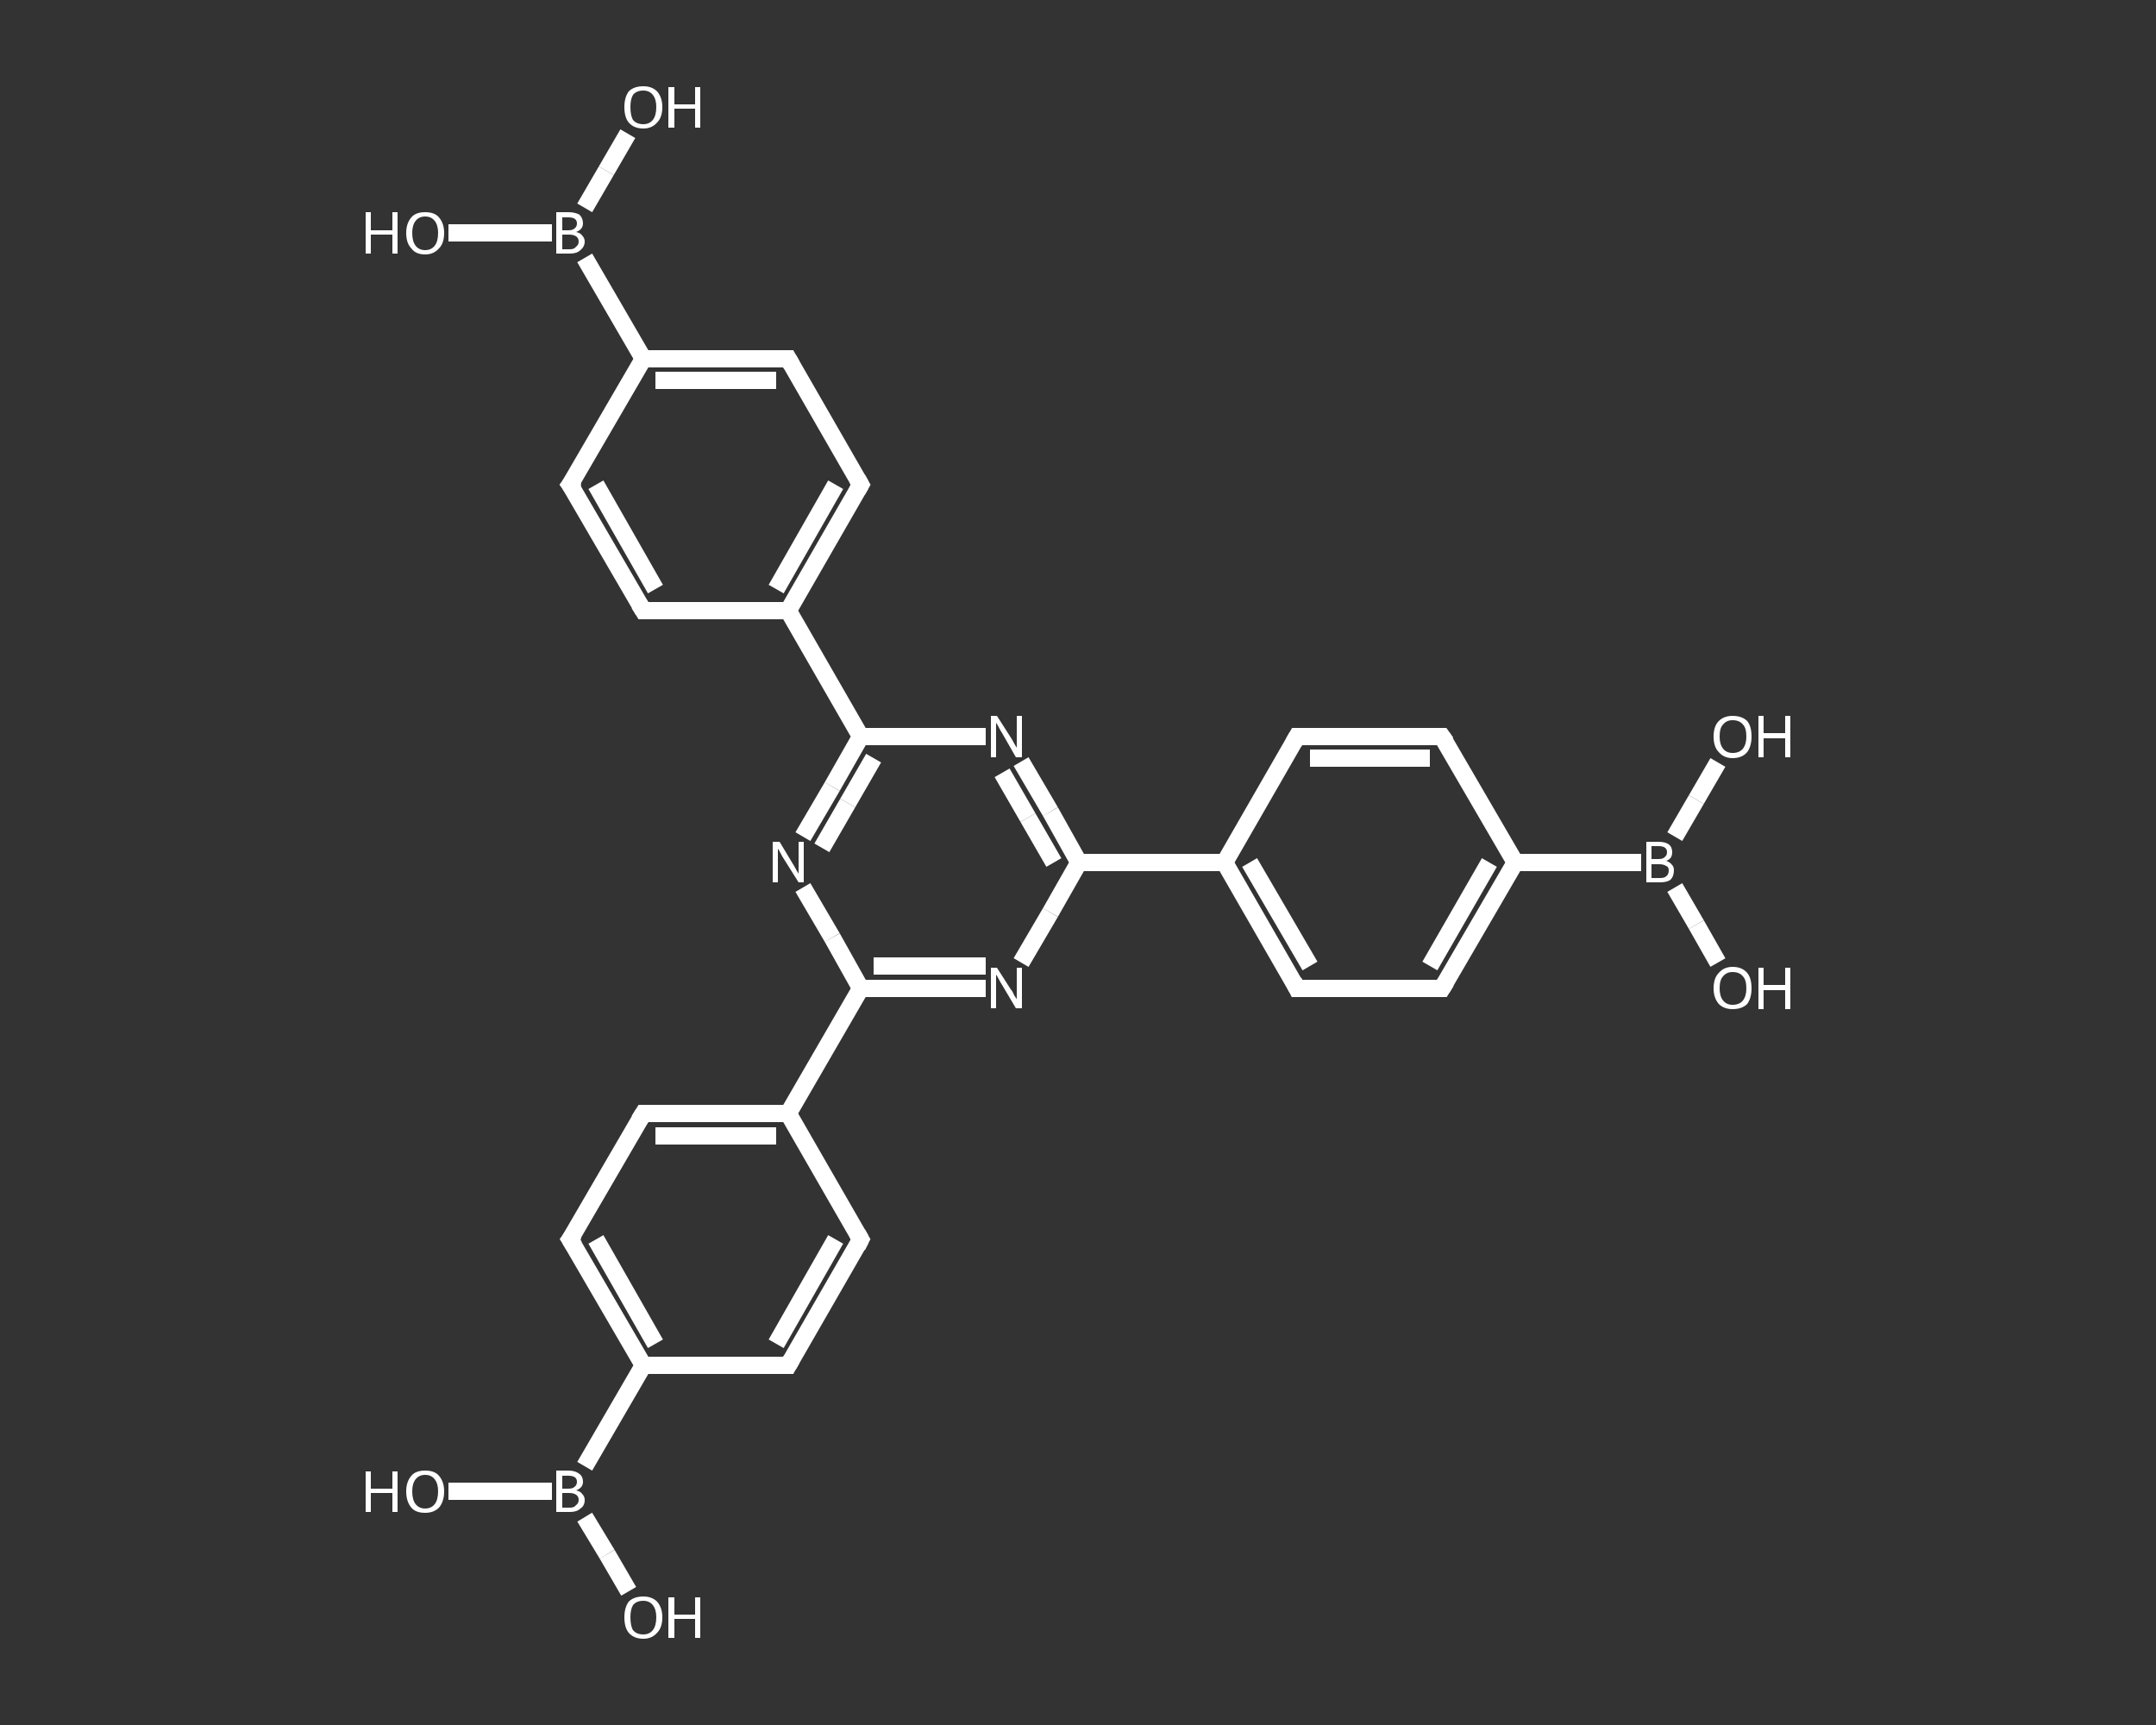<?xml version='1.0' encoding='iso-8859-1'?>
<svg version='1.1' baseProfile='full'
              xmlns='http://www.w3.org/2000/svg'
                      xmlns:rdkit='http://www.rdkit.org/xml'
                      xmlns:xlink='http://www.w3.org/1999/xlink'
                  xml:space='preserve'
width='250px' height='200px' viewBox='0 0 250 200'>
<rect x="0" y="0" width="250" height="200" fill="#333333" stroke="none"/>
<!-- END OF HEADER -->
<rect style='opacity:1.0;fill:transparent;stroke:none' width='250.0' height='200.0' x='0.0' y='0.0'> </rect>
<path class='bond-0 atom-0 atom-1' d='M 199.2,111.6 L 196.7,107.2' style='fill:none;fill-rule:evenodd;stroke:#FFFFFF;stroke-width:2.0px;stroke-linecap:butt;stroke-linejoin:miter;stroke-opacity:1' />
<path class='bond-0 atom-0 atom-1' d='M 196.7,107.2 L 194.2,102.9' style='fill:none;fill-rule:evenodd;stroke:#FFFFFF;stroke-width:2.0px;stroke-linecap:butt;stroke-linejoin:miter;stroke-opacity:1' />
<path class='bond-1 atom-1 atom-2' d='M 194.2,97.0 L 196.7,92.7' style='fill:none;fill-rule:evenodd;stroke:#FFFFFF;stroke-width:2.0px;stroke-linecap:butt;stroke-linejoin:miter;stroke-opacity:1' />
<path class='bond-1 atom-1 atom-2' d='M 196.7,92.7 L 199.2,88.4' style='fill:none;fill-rule:evenodd;stroke:#FFFFFF;stroke-width:2.0px;stroke-linecap:butt;stroke-linejoin:miter;stroke-opacity:1' />
<path class='bond-2 atom-1 atom-3' d='M 190.3,100.0 L 175.7,100.0' style='fill:none;fill-rule:evenodd;stroke:#FFFFFF;stroke-width:2.0px;stroke-linecap:butt;stroke-linejoin:miter;stroke-opacity:1' />
<path class='bond-3 atom-3 atom-4' d='M 175.7,100.0 L 167.2,114.6' style='fill:none;fill-rule:evenodd;stroke:#FFFFFF;stroke-width:2.0px;stroke-linecap:butt;stroke-linejoin:miter;stroke-opacity:1' />
<path class='bond-3 atom-3 atom-4' d='M 172.7,100.0 L 165.8,112.0' style='fill:none;fill-rule:evenodd;stroke:#FFFFFF;stroke-width:2.0px;stroke-linecap:butt;stroke-linejoin:miter;stroke-opacity:1' />
<path class='bond-4 atom-4 atom-5' d='M 167.2,114.6 L 150.4,114.6' style='fill:none;fill-rule:evenodd;stroke:#FFFFFF;stroke-width:2.0px;stroke-linecap:butt;stroke-linejoin:miter;stroke-opacity:1' />
<path class='bond-5 atom-5 atom-6' d='M 150.4,114.6 L 142.0,100.0' style='fill:none;fill-rule:evenodd;stroke:#FFFFFF;stroke-width:2.0px;stroke-linecap:butt;stroke-linejoin:miter;stroke-opacity:1' />
<path class='bond-5 atom-5 atom-6' d='M 151.9,112.0 L 144.9,100.0' style='fill:none;fill-rule:evenodd;stroke:#FFFFFF;stroke-width:2.0px;stroke-linecap:butt;stroke-linejoin:miter;stroke-opacity:1' />
<path class='bond-6 atom-6 atom-7' d='M 142.0,100.0 L 125.1,100.0' style='fill:none;fill-rule:evenodd;stroke:#FFFFFF;stroke-width:2.0px;stroke-linecap:butt;stroke-linejoin:miter;stroke-opacity:1' />
<path class='bond-7 atom-7 atom-8' d='M 125.1,100.0 L 121.8,94.1' style='fill:none;fill-rule:evenodd;stroke:#FFFFFF;stroke-width:2.0px;stroke-linecap:butt;stroke-linejoin:miter;stroke-opacity:1' />
<path class='bond-7 atom-7 atom-8' d='M 121.8,94.1 L 118.4,88.3' style='fill:none;fill-rule:evenodd;stroke:#FFFFFF;stroke-width:2.0px;stroke-linecap:butt;stroke-linejoin:miter;stroke-opacity:1' />
<path class='bond-7 atom-7 atom-8' d='M 122.2,100.0 L 119.2,94.8' style='fill:none;fill-rule:evenodd;stroke:#FFFFFF;stroke-width:2.0px;stroke-linecap:butt;stroke-linejoin:miter;stroke-opacity:1' />
<path class='bond-7 atom-7 atom-8' d='M 119.2,94.8 L 116.2,89.6' style='fill:none;fill-rule:evenodd;stroke:#FFFFFF;stroke-width:2.0px;stroke-linecap:butt;stroke-linejoin:miter;stroke-opacity:1' />
<path class='bond-8 atom-8 atom-9' d='M 114.3,85.4 L 107.1,85.4' style='fill:none;fill-rule:evenodd;stroke:#FFFFFF;stroke-width:2.0px;stroke-linecap:butt;stroke-linejoin:miter;stroke-opacity:1' />
<path class='bond-8 atom-8 atom-9' d='M 107.1,85.4 L 99.8,85.4' style='fill:none;fill-rule:evenodd;stroke:#FFFFFF;stroke-width:2.0px;stroke-linecap:butt;stroke-linejoin:miter;stroke-opacity:1' />
<path class='bond-9 atom-9 atom-10' d='M 99.8,85.4 L 91.4,70.8' style='fill:none;fill-rule:evenodd;stroke:#FFFFFF;stroke-width:2.0px;stroke-linecap:butt;stroke-linejoin:miter;stroke-opacity:1' />
<path class='bond-10 atom-10 atom-11' d='M 91.4,70.8 L 99.8,56.2' style='fill:none;fill-rule:evenodd;stroke:#FFFFFF;stroke-width:2.0px;stroke-linecap:butt;stroke-linejoin:miter;stroke-opacity:1' />
<path class='bond-10 atom-10 atom-11' d='M 90.0,68.3 L 96.9,56.2' style='fill:none;fill-rule:evenodd;stroke:#FFFFFF;stroke-width:2.0px;stroke-linecap:butt;stroke-linejoin:miter;stroke-opacity:1' />
<path class='bond-11 atom-11 atom-12' d='M 99.8,56.2 L 91.4,41.6' style='fill:none;fill-rule:evenodd;stroke:#FFFFFF;stroke-width:2.0px;stroke-linecap:butt;stroke-linejoin:miter;stroke-opacity:1' />
<path class='bond-12 atom-12 atom-13' d='M 91.4,41.6 L 74.6,41.6' style='fill:none;fill-rule:evenodd;stroke:#FFFFFF;stroke-width:2.0px;stroke-linecap:butt;stroke-linejoin:miter;stroke-opacity:1' />
<path class='bond-12 atom-12 atom-13' d='M 90.0,44.1 L 76.0,44.1' style='fill:none;fill-rule:evenodd;stroke:#FFFFFF;stroke-width:2.0px;stroke-linecap:butt;stroke-linejoin:miter;stroke-opacity:1' />
<path class='bond-13 atom-13 atom-14' d='M 74.6,41.6 L 67.8,29.9' style='fill:none;fill-rule:evenodd;stroke:#FFFFFF;stroke-width:2.0px;stroke-linecap:butt;stroke-linejoin:miter;stroke-opacity:1' />
<path class='bond-14 atom-14 atom-15' d='M 67.8,24.1 L 70.3,19.8' style='fill:none;fill-rule:evenodd;stroke:#FFFFFF;stroke-width:2.0px;stroke-linecap:butt;stroke-linejoin:miter;stroke-opacity:1' />
<path class='bond-14 atom-14 atom-15' d='M 70.3,19.8 L 72.8,15.5' style='fill:none;fill-rule:evenodd;stroke:#FFFFFF;stroke-width:2.0px;stroke-linecap:butt;stroke-linejoin:miter;stroke-opacity:1' />
<path class='bond-15 atom-14 atom-16' d='M 64.0,27.0 L 58.0,27.0' style='fill:none;fill-rule:evenodd;stroke:#FFFFFF;stroke-width:2.0px;stroke-linecap:butt;stroke-linejoin:miter;stroke-opacity:1' />
<path class='bond-15 atom-14 atom-16' d='M 58.0,27.0 L 52.0,27.0' style='fill:none;fill-rule:evenodd;stroke:#FFFFFF;stroke-width:2.0px;stroke-linecap:butt;stroke-linejoin:miter;stroke-opacity:1' />
<path class='bond-16 atom-13 atom-17' d='M 74.6,41.6 L 66.1,56.2' style='fill:none;fill-rule:evenodd;stroke:#FFFFFF;stroke-width:2.0px;stroke-linecap:butt;stroke-linejoin:miter;stroke-opacity:1' />
<path class='bond-17 atom-17 atom-18' d='M 66.1,56.2 L 74.6,70.8' style='fill:none;fill-rule:evenodd;stroke:#FFFFFF;stroke-width:2.0px;stroke-linecap:butt;stroke-linejoin:miter;stroke-opacity:1' />
<path class='bond-17 atom-17 atom-18' d='M 69.1,56.2 L 76.0,68.3' style='fill:none;fill-rule:evenodd;stroke:#FFFFFF;stroke-width:2.0px;stroke-linecap:butt;stroke-linejoin:miter;stroke-opacity:1' />
<path class='bond-18 atom-9 atom-19' d='M 99.8,85.4 L 96.5,91.2' style='fill:none;fill-rule:evenodd;stroke:#FFFFFF;stroke-width:2.0px;stroke-linecap:butt;stroke-linejoin:miter;stroke-opacity:1' />
<path class='bond-18 atom-9 atom-19' d='M 96.5,91.2 L 93.1,97.0' style='fill:none;fill-rule:evenodd;stroke:#FFFFFF;stroke-width:2.0px;stroke-linecap:butt;stroke-linejoin:miter;stroke-opacity:1' />
<path class='bond-18 atom-9 atom-19' d='M 101.3,87.9 L 98.3,93.1' style='fill:none;fill-rule:evenodd;stroke:#FFFFFF;stroke-width:2.0px;stroke-linecap:butt;stroke-linejoin:miter;stroke-opacity:1' />
<path class='bond-18 atom-9 atom-19' d='M 98.3,93.1 L 95.3,98.3' style='fill:none;fill-rule:evenodd;stroke:#FFFFFF;stroke-width:2.0px;stroke-linecap:butt;stroke-linejoin:miter;stroke-opacity:1' />
<path class='bond-19 atom-19 atom-20' d='M 93.1,102.9 L 96.5,108.7' style='fill:none;fill-rule:evenodd;stroke:#FFFFFF;stroke-width:2.0px;stroke-linecap:butt;stroke-linejoin:miter;stroke-opacity:1' />
<path class='bond-19 atom-19 atom-20' d='M 96.5,108.7 L 99.8,114.6' style='fill:none;fill-rule:evenodd;stroke:#FFFFFF;stroke-width:2.0px;stroke-linecap:butt;stroke-linejoin:miter;stroke-opacity:1' />
<path class='bond-20 atom-20 atom-21' d='M 99.8,114.6 L 91.4,129.1' style='fill:none;fill-rule:evenodd;stroke:#FFFFFF;stroke-width:2.0px;stroke-linecap:butt;stroke-linejoin:miter;stroke-opacity:1' />
<path class='bond-21 atom-21 atom-22' d='M 91.4,129.1 L 74.6,129.1' style='fill:none;fill-rule:evenodd;stroke:#FFFFFF;stroke-width:2.0px;stroke-linecap:butt;stroke-linejoin:miter;stroke-opacity:1' />
<path class='bond-21 atom-21 atom-22' d='M 90.0,131.7 L 76.0,131.7' style='fill:none;fill-rule:evenodd;stroke:#FFFFFF;stroke-width:2.0px;stroke-linecap:butt;stroke-linejoin:miter;stroke-opacity:1' />
<path class='bond-22 atom-22 atom-23' d='M 74.6,129.1 L 66.1,143.7' style='fill:none;fill-rule:evenodd;stroke:#FFFFFF;stroke-width:2.0px;stroke-linecap:butt;stroke-linejoin:miter;stroke-opacity:1' />
<path class='bond-23 atom-23 atom-24' d='M 66.1,143.7 L 74.6,158.3' style='fill:none;fill-rule:evenodd;stroke:#FFFFFF;stroke-width:2.0px;stroke-linecap:butt;stroke-linejoin:miter;stroke-opacity:1' />
<path class='bond-23 atom-23 atom-24' d='M 69.1,143.7 L 76.0,155.8' style='fill:none;fill-rule:evenodd;stroke:#FFFFFF;stroke-width:2.0px;stroke-linecap:butt;stroke-linejoin:miter;stroke-opacity:1' />
<path class='bond-24 atom-24 atom-25' d='M 74.6,158.3 L 67.8,170.0' style='fill:none;fill-rule:evenodd;stroke:#FFFFFF;stroke-width:2.0px;stroke-linecap:butt;stroke-linejoin:miter;stroke-opacity:1' />
<path class='bond-25 atom-25 atom-26' d='M 64.0,172.9 L 58.0,172.9' style='fill:none;fill-rule:evenodd;stroke:#FFFFFF;stroke-width:2.0px;stroke-linecap:butt;stroke-linejoin:miter;stroke-opacity:1' />
<path class='bond-25 atom-25 atom-26' d='M 58.0,172.9 L 52.0,172.9' style='fill:none;fill-rule:evenodd;stroke:#FFFFFF;stroke-width:2.0px;stroke-linecap:butt;stroke-linejoin:miter;stroke-opacity:1' />
<path class='bond-26 atom-25 atom-27' d='M 67.8,175.9 L 70.4,180.2' style='fill:none;fill-rule:evenodd;stroke:#FFFFFF;stroke-width:2.0px;stroke-linecap:butt;stroke-linejoin:miter;stroke-opacity:1' />
<path class='bond-26 atom-25 atom-27' d='M 70.4,180.2 L 72.9,184.5' style='fill:none;fill-rule:evenodd;stroke:#FFFFFF;stroke-width:2.0px;stroke-linecap:butt;stroke-linejoin:miter;stroke-opacity:1' />
<path class='bond-27 atom-24 atom-28' d='M 74.6,158.3 L 91.4,158.3' style='fill:none;fill-rule:evenodd;stroke:#FFFFFF;stroke-width:2.0px;stroke-linecap:butt;stroke-linejoin:miter;stroke-opacity:1' />
<path class='bond-28 atom-28 atom-29' d='M 91.4,158.3 L 99.8,143.7' style='fill:none;fill-rule:evenodd;stroke:#FFFFFF;stroke-width:2.0px;stroke-linecap:butt;stroke-linejoin:miter;stroke-opacity:1' />
<path class='bond-28 atom-28 atom-29' d='M 90.0,155.8 L 96.9,143.7' style='fill:none;fill-rule:evenodd;stroke:#FFFFFF;stroke-width:2.0px;stroke-linecap:butt;stroke-linejoin:miter;stroke-opacity:1' />
<path class='bond-29 atom-20 atom-30' d='M 99.8,114.6 L 107.1,114.6' style='fill:none;fill-rule:evenodd;stroke:#FFFFFF;stroke-width:2.0px;stroke-linecap:butt;stroke-linejoin:miter;stroke-opacity:1' />
<path class='bond-29 atom-20 atom-30' d='M 107.1,114.6 L 114.3,114.6' style='fill:none;fill-rule:evenodd;stroke:#FFFFFF;stroke-width:2.0px;stroke-linecap:butt;stroke-linejoin:miter;stroke-opacity:1' />
<path class='bond-29 atom-20 atom-30' d='M 101.3,112.0 L 107.8,112.0' style='fill:none;fill-rule:evenodd;stroke:#FFFFFF;stroke-width:2.0px;stroke-linecap:butt;stroke-linejoin:miter;stroke-opacity:1' />
<path class='bond-29 atom-20 atom-30' d='M 107.8,112.0 L 114.3,112.0' style='fill:none;fill-rule:evenodd;stroke:#FFFFFF;stroke-width:2.0px;stroke-linecap:butt;stroke-linejoin:miter;stroke-opacity:1' />
<path class='bond-30 atom-6 atom-31' d='M 142.0,100.0 L 150.4,85.4' style='fill:none;fill-rule:evenodd;stroke:#FFFFFF;stroke-width:2.0px;stroke-linecap:butt;stroke-linejoin:miter;stroke-opacity:1' />
<path class='bond-31 atom-31 atom-32' d='M 150.4,85.4 L 167.2,85.4' style='fill:none;fill-rule:evenodd;stroke:#FFFFFF;stroke-width:2.0px;stroke-linecap:butt;stroke-linejoin:miter;stroke-opacity:1' />
<path class='bond-31 atom-31 atom-32' d='M 151.9,87.9 L 165.8,87.9' style='fill:none;fill-rule:evenodd;stroke:#FFFFFF;stroke-width:2.0px;stroke-linecap:butt;stroke-linejoin:miter;stroke-opacity:1' />
<path class='bond-32 atom-32 atom-3' d='M 167.2,85.4 L 175.7,100.0' style='fill:none;fill-rule:evenodd;stroke:#FFFFFF;stroke-width:2.0px;stroke-linecap:butt;stroke-linejoin:miter;stroke-opacity:1' />
<path class='bond-33 atom-30 atom-7' d='M 118.4,111.6 L 121.8,105.8' style='fill:none;fill-rule:evenodd;stroke:#FFFFFF;stroke-width:2.0px;stroke-linecap:butt;stroke-linejoin:miter;stroke-opacity:1' />
<path class='bond-33 atom-30 atom-7' d='M 121.8,105.8 L 125.1,100.0' style='fill:none;fill-rule:evenodd;stroke:#FFFFFF;stroke-width:2.0px;stroke-linecap:butt;stroke-linejoin:miter;stroke-opacity:1' />
<path class='bond-34 atom-18 atom-10' d='M 74.6,70.8 L 91.4,70.8' style='fill:none;fill-rule:evenodd;stroke:#FFFFFF;stroke-width:2.0px;stroke-linecap:butt;stroke-linejoin:miter;stroke-opacity:1' />
<path class='bond-35 atom-29 atom-21' d='M 99.8,143.7 L 91.4,129.1' style='fill:none;fill-rule:evenodd;stroke:#FFFFFF;stroke-width:2.0px;stroke-linecap:butt;stroke-linejoin:miter;stroke-opacity:1' />
<path d='M 167.7,113.8 L 167.2,114.6 L 166.4,114.6' style='fill:none;stroke:#FFFFFF;stroke-width:2.0px;stroke-linecap:butt;stroke-linejoin:miter;stroke-opacity:1;' />
<path d='M 151.2,114.6 L 150.4,114.6 L 150.0,113.8' style='fill:none;stroke:#FFFFFF;stroke-width:2.0px;stroke-linecap:butt;stroke-linejoin:miter;stroke-opacity:1;' />
<path d='M 99.4,56.9 L 99.8,56.2 L 99.4,55.5' style='fill:none;stroke:#FFFFFF;stroke-width:2.0px;stroke-linecap:butt;stroke-linejoin:miter;stroke-opacity:1;' />
<path d='M 91.8,42.3 L 91.4,41.6 L 90.6,41.6' style='fill:none;stroke:#FFFFFF;stroke-width:2.0px;stroke-linecap:butt;stroke-linejoin:miter;stroke-opacity:1;' />
<path d='M 66.6,55.5 L 66.1,56.2 L 66.6,56.9' style='fill:none;stroke:#FFFFFF;stroke-width:2.0px;stroke-linecap:butt;stroke-linejoin:miter;stroke-opacity:1;' />
<path d='M 74.1,70.0 L 74.6,70.8 L 75.4,70.8' style='fill:none;stroke:#FFFFFF;stroke-width:2.0px;stroke-linecap:butt;stroke-linejoin:miter;stroke-opacity:1;' />
<path d='M 75.4,129.1 L 74.6,129.1 L 74.1,129.9' style='fill:none;stroke:#FFFFFF;stroke-width:2.0px;stroke-linecap:butt;stroke-linejoin:miter;stroke-opacity:1;' />
<path d='M 66.6,143.0 L 66.1,143.7 L 66.6,144.5' style='fill:none;stroke:#FFFFFF;stroke-width:2.0px;stroke-linecap:butt;stroke-linejoin:miter;stroke-opacity:1;' />
<path d='M 90.6,158.3 L 91.4,158.3 L 91.8,157.6' style='fill:none;stroke:#FFFFFF;stroke-width:2.0px;stroke-linecap:butt;stroke-linejoin:miter;stroke-opacity:1;' />
<path d='M 99.4,144.5 L 99.8,143.7 L 99.4,143.0' style='fill:none;stroke:#FFFFFF;stroke-width:2.0px;stroke-linecap:butt;stroke-linejoin:miter;stroke-opacity:1;' />
<path d='M 150.0,86.1 L 150.4,85.4 L 151.2,85.4' style='fill:none;stroke:#FFFFFF;stroke-width:2.0px;stroke-linecap:butt;stroke-linejoin:miter;stroke-opacity:1;' />
<path d='M 166.4,85.4 L 167.2,85.4 L 167.7,86.1' style='fill:none;stroke:#FFFFFF;stroke-width:2.0px;stroke-linecap:butt;stroke-linejoin:miter;stroke-opacity:1;' />
<path class='atom-0' d='M 198.7 114.6
Q 198.7 113.4, 199.3 112.8
Q 199.9 112.1, 200.9 112.1
Q 202.0 112.1, 202.6 112.8
Q 203.1 113.4, 203.1 114.6
Q 203.1 115.7, 202.6 116.4
Q 202.0 117.0, 200.9 117.0
Q 199.9 117.0, 199.3 116.4
Q 198.7 115.7, 198.7 114.6
M 200.9 116.5
Q 201.7 116.5, 202.1 116.0
Q 202.5 115.5, 202.5 114.6
Q 202.5 113.6, 202.1 113.2
Q 201.7 112.7, 200.9 112.7
Q 200.2 112.7, 199.8 113.2
Q 199.4 113.6, 199.4 114.6
Q 199.4 115.5, 199.8 116.0
Q 200.2 116.5, 200.9 116.5
' fill='#FFFFFF'/>
<path class='atom-0' d='M 203.9 112.2
L 204.5 112.2
L 204.5 114.2
L 207.0 114.2
L 207.0 112.2
L 207.6 112.2
L 207.6 117.0
L 207.0 117.0
L 207.0 114.8
L 204.5 114.8
L 204.5 117.0
L 203.9 117.0
L 203.9 112.2
' fill='#FFFFFF'/>
<path class='atom-1' d='M 193.2 99.8
Q 193.7 100.0, 193.9 100.3
Q 194.1 100.5, 194.1 100.9
Q 194.1 101.6, 193.7 102.0
Q 193.3 102.3, 192.5 102.3
L 190.9 102.3
L 190.9 97.6
L 192.3 97.6
Q 193.1 97.6, 193.5 97.9
Q 193.9 98.2, 193.9 98.8
Q 193.9 99.6, 193.2 99.8
M 191.5 98.1
L 191.5 99.6
L 192.3 99.6
Q 192.8 99.6, 193.0 99.4
Q 193.3 99.2, 193.3 98.8
Q 193.3 98.1, 192.3 98.1
L 191.5 98.1
M 192.5 101.8
Q 193.0 101.8, 193.2 101.6
Q 193.5 101.4, 193.5 100.9
Q 193.5 100.5, 193.2 100.4
Q 192.9 100.2, 192.4 100.2
L 191.5 100.2
L 191.5 101.8
L 192.5 101.8
' fill='#FFFFFF'/>
<path class='atom-2' d='M 198.7 85.4
Q 198.7 84.2, 199.3 83.6
Q 199.9 83.0, 200.9 83.0
Q 202.0 83.0, 202.6 83.6
Q 203.1 84.2, 203.1 85.4
Q 203.1 86.5, 202.6 87.2
Q 202.0 87.9, 200.9 87.9
Q 199.9 87.9, 199.3 87.2
Q 198.7 86.6, 198.7 85.4
M 200.9 87.3
Q 201.7 87.3, 202.1 86.8
Q 202.5 86.3, 202.5 85.4
Q 202.5 84.4, 202.1 84.0
Q 201.7 83.5, 200.9 83.5
Q 200.2 83.5, 199.8 84.0
Q 199.4 84.4, 199.4 85.4
Q 199.4 86.3, 199.8 86.8
Q 200.2 87.3, 200.9 87.3
' fill='#FFFFFF'/>
<path class='atom-2' d='M 203.9 83.0
L 204.5 83.0
L 204.5 85.0
L 207.0 85.0
L 207.0 83.0
L 207.6 83.0
L 207.6 87.8
L 207.0 87.8
L 207.0 85.6
L 204.5 85.6
L 204.5 87.8
L 203.9 87.8
L 203.9 83.0
' fill='#FFFFFF'/>
<path class='atom-8' d='M 115.6 83.0
L 117.2 85.5
Q 117.4 85.8, 117.6 86.2
Q 117.9 86.7, 117.9 86.7
L 117.9 83.0
L 118.5 83.0
L 118.5 87.8
L 117.8 87.8
L 116.2 85.0
Q 116.0 84.7, 115.8 84.3
Q 115.6 83.9, 115.5 83.8
L 115.5 87.8
L 114.9 87.8
L 114.9 83.0
L 115.6 83.0
' fill='#FFFFFF'/>
<path class='atom-14' d='M 66.8 26.9
Q 67.3 27.0, 67.5 27.3
Q 67.8 27.6, 67.8 28.0
Q 67.8 28.6, 67.3 29.0
Q 66.9 29.4, 66.1 29.4
L 64.5 29.4
L 64.5 24.6
L 65.9 24.6
Q 66.7 24.6, 67.2 24.9
Q 67.6 25.3, 67.6 25.9
Q 67.6 26.6, 66.8 26.9
M 65.2 25.2
L 65.2 26.7
L 65.9 26.7
Q 66.4 26.7, 66.6 26.5
Q 66.9 26.3, 66.9 25.9
Q 66.9 25.2, 65.9 25.2
L 65.2 25.2
M 66.1 28.9
Q 66.6 28.9, 66.8 28.6
Q 67.1 28.4, 67.1 28.0
Q 67.1 27.6, 66.8 27.4
Q 66.5 27.2, 66.0 27.2
L 65.2 27.2
L 65.2 28.9
L 66.1 28.9
' fill='#FFFFFF'/>
<path class='atom-15' d='M 72.4 12.4
Q 72.4 11.3, 72.9 10.6
Q 73.5 10.0, 74.6 10.0
Q 75.6 10.0, 76.2 10.6
Q 76.8 11.3, 76.8 12.4
Q 76.8 13.6, 76.2 14.2
Q 75.6 14.9, 74.6 14.9
Q 73.5 14.9, 72.9 14.2
Q 72.4 13.6, 72.4 12.4
M 74.6 14.4
Q 75.3 14.4, 75.7 13.9
Q 76.1 13.4, 76.1 12.4
Q 76.1 11.5, 75.7 11.0
Q 75.3 10.5, 74.6 10.5
Q 73.8 10.5, 73.4 11.0
Q 73.1 11.5, 73.1 12.4
Q 73.1 13.4, 73.4 13.9
Q 73.8 14.4, 74.6 14.4
' fill='#FFFFFF'/>
<path class='atom-15' d='M 77.5 10.1
L 78.2 10.1
L 78.2 12.1
L 80.6 12.1
L 80.6 10.1
L 81.2 10.1
L 81.2 14.8
L 80.6 14.8
L 80.6 12.6
L 78.2 12.6
L 78.2 14.8
L 77.5 14.8
L 77.5 10.1
' fill='#FFFFFF'/>
<path class='atom-16' d='M 42.4 24.6
L 43.0 24.6
L 43.0 26.7
L 45.5 26.7
L 45.5 24.6
L 46.1 24.6
L 46.1 29.4
L 45.5 29.4
L 45.5 27.2
L 43.0 27.2
L 43.0 29.4
L 42.4 29.4
L 42.4 24.6
' fill='#FFFFFF'/>
<path class='atom-16' d='M 47.1 27.0
Q 47.1 25.9, 47.7 25.2
Q 48.2 24.6, 49.3 24.6
Q 50.4 24.6, 50.9 25.2
Q 51.5 25.9, 51.5 27.0
Q 51.5 28.2, 50.9 28.8
Q 50.3 29.5, 49.3 29.5
Q 48.2 29.5, 47.7 28.8
Q 47.1 28.2, 47.1 27.0
M 49.3 29.0
Q 50.0 29.0, 50.4 28.5
Q 50.8 28.0, 50.8 27.0
Q 50.8 26.1, 50.4 25.6
Q 50.0 25.1, 49.3 25.1
Q 48.6 25.1, 48.2 25.6
Q 47.8 26.1, 47.8 27.0
Q 47.8 28.0, 48.2 28.5
Q 48.6 29.0, 49.3 29.0
' fill='#FFFFFF'/>
<path class='atom-19' d='M 90.4 97.6
L 91.9 100.1
Q 92.1 100.4, 92.3 100.8
Q 92.6 101.3, 92.6 101.3
L 92.6 97.6
L 93.2 97.6
L 93.2 102.3
L 92.6 102.3
L 90.9 99.6
Q 90.7 99.3, 90.5 98.9
Q 90.3 98.5, 90.2 98.4
L 90.2 102.3
L 89.6 102.3
L 89.6 97.6
L 90.4 97.6
' fill='#FFFFFF'/>
<path class='atom-25' d='M 66.8 172.8
Q 67.3 172.9, 67.5 173.2
Q 67.8 173.5, 67.8 173.9
Q 67.8 174.6, 67.3 174.9
Q 66.9 175.3, 66.1 175.3
L 64.5 175.3
L 64.5 170.5
L 65.9 170.5
Q 66.7 170.5, 67.2 170.9
Q 67.6 171.2, 67.6 171.8
Q 67.6 172.5, 66.8 172.8
M 65.2 171.1
L 65.2 172.6
L 65.9 172.6
Q 66.4 172.6, 66.6 172.4
Q 66.9 172.2, 66.9 171.8
Q 66.9 171.1, 65.9 171.1
L 65.2 171.1
M 66.1 174.8
Q 66.6 174.8, 66.8 174.5
Q 67.1 174.3, 67.1 173.9
Q 67.1 173.5, 66.8 173.3
Q 66.5 173.1, 66.0 173.1
L 65.2 173.1
L 65.2 174.8
L 66.1 174.8
' fill='#FFFFFF'/>
<path class='atom-26' d='M 42.4 170.6
L 43.0 170.6
L 43.0 172.6
L 45.5 172.6
L 45.5 170.6
L 46.1 170.6
L 46.1 175.3
L 45.5 175.3
L 45.5 173.1
L 43.0 173.1
L 43.0 175.3
L 42.4 175.3
L 42.4 170.6
' fill='#FFFFFF'/>
<path class='atom-26' d='M 47.1 172.9
Q 47.1 171.8, 47.7 171.1
Q 48.2 170.5, 49.3 170.5
Q 50.4 170.5, 50.9 171.1
Q 51.5 171.8, 51.5 172.9
Q 51.5 174.1, 50.9 174.8
Q 50.3 175.4, 49.3 175.4
Q 48.2 175.4, 47.7 174.8
Q 47.1 174.1, 47.1 172.9
M 49.3 174.9
Q 50.0 174.9, 50.4 174.4
Q 50.8 173.9, 50.8 172.9
Q 50.8 172.0, 50.4 171.5
Q 50.0 171.0, 49.3 171.0
Q 48.6 171.0, 48.2 171.5
Q 47.8 172.0, 47.8 172.9
Q 47.8 173.9, 48.2 174.4
Q 48.6 174.9, 49.3 174.9
' fill='#FFFFFF'/>
<path class='atom-27' d='M 72.4 187.5
Q 72.4 186.4, 72.9 185.7
Q 73.5 185.1, 74.6 185.1
Q 75.6 185.1, 76.2 185.7
Q 76.8 186.4, 76.8 187.5
Q 76.8 188.7, 76.2 189.3
Q 75.6 190.0, 74.6 190.0
Q 73.5 190.0, 72.9 189.3
Q 72.4 188.7, 72.4 187.5
M 74.6 189.5
Q 75.3 189.5, 75.7 189.0
Q 76.1 188.5, 76.1 187.5
Q 76.1 186.6, 75.7 186.1
Q 75.3 185.6, 74.6 185.6
Q 73.8 185.6, 73.4 186.1
Q 73.1 186.6, 73.1 187.5
Q 73.1 188.5, 73.4 189.0
Q 73.8 189.5, 74.6 189.5
' fill='#FFFFFF'/>
<path class='atom-27' d='M 77.5 185.2
L 78.2 185.2
L 78.2 187.2
L 80.6 187.2
L 80.6 185.2
L 81.2 185.2
L 81.2 189.9
L 80.6 189.9
L 80.6 187.7
L 78.2 187.7
L 78.2 189.9
L 77.5 189.9
L 77.5 185.2
' fill='#FFFFFF'/>
<path class='atom-30' d='M 115.6 112.2
L 117.2 114.7
Q 117.4 114.9, 117.6 115.4
Q 117.9 115.8, 117.9 115.9
L 117.9 112.2
L 118.5 112.2
L 118.5 116.9
L 117.8 116.9
L 116.2 114.2
Q 116.0 113.9, 115.8 113.5
Q 115.6 113.1, 115.5 113.0
L 115.5 116.9
L 114.9 116.9
L 114.9 112.2
L 115.6 112.2
' fill='#FFFFFF'/>
</svg>
